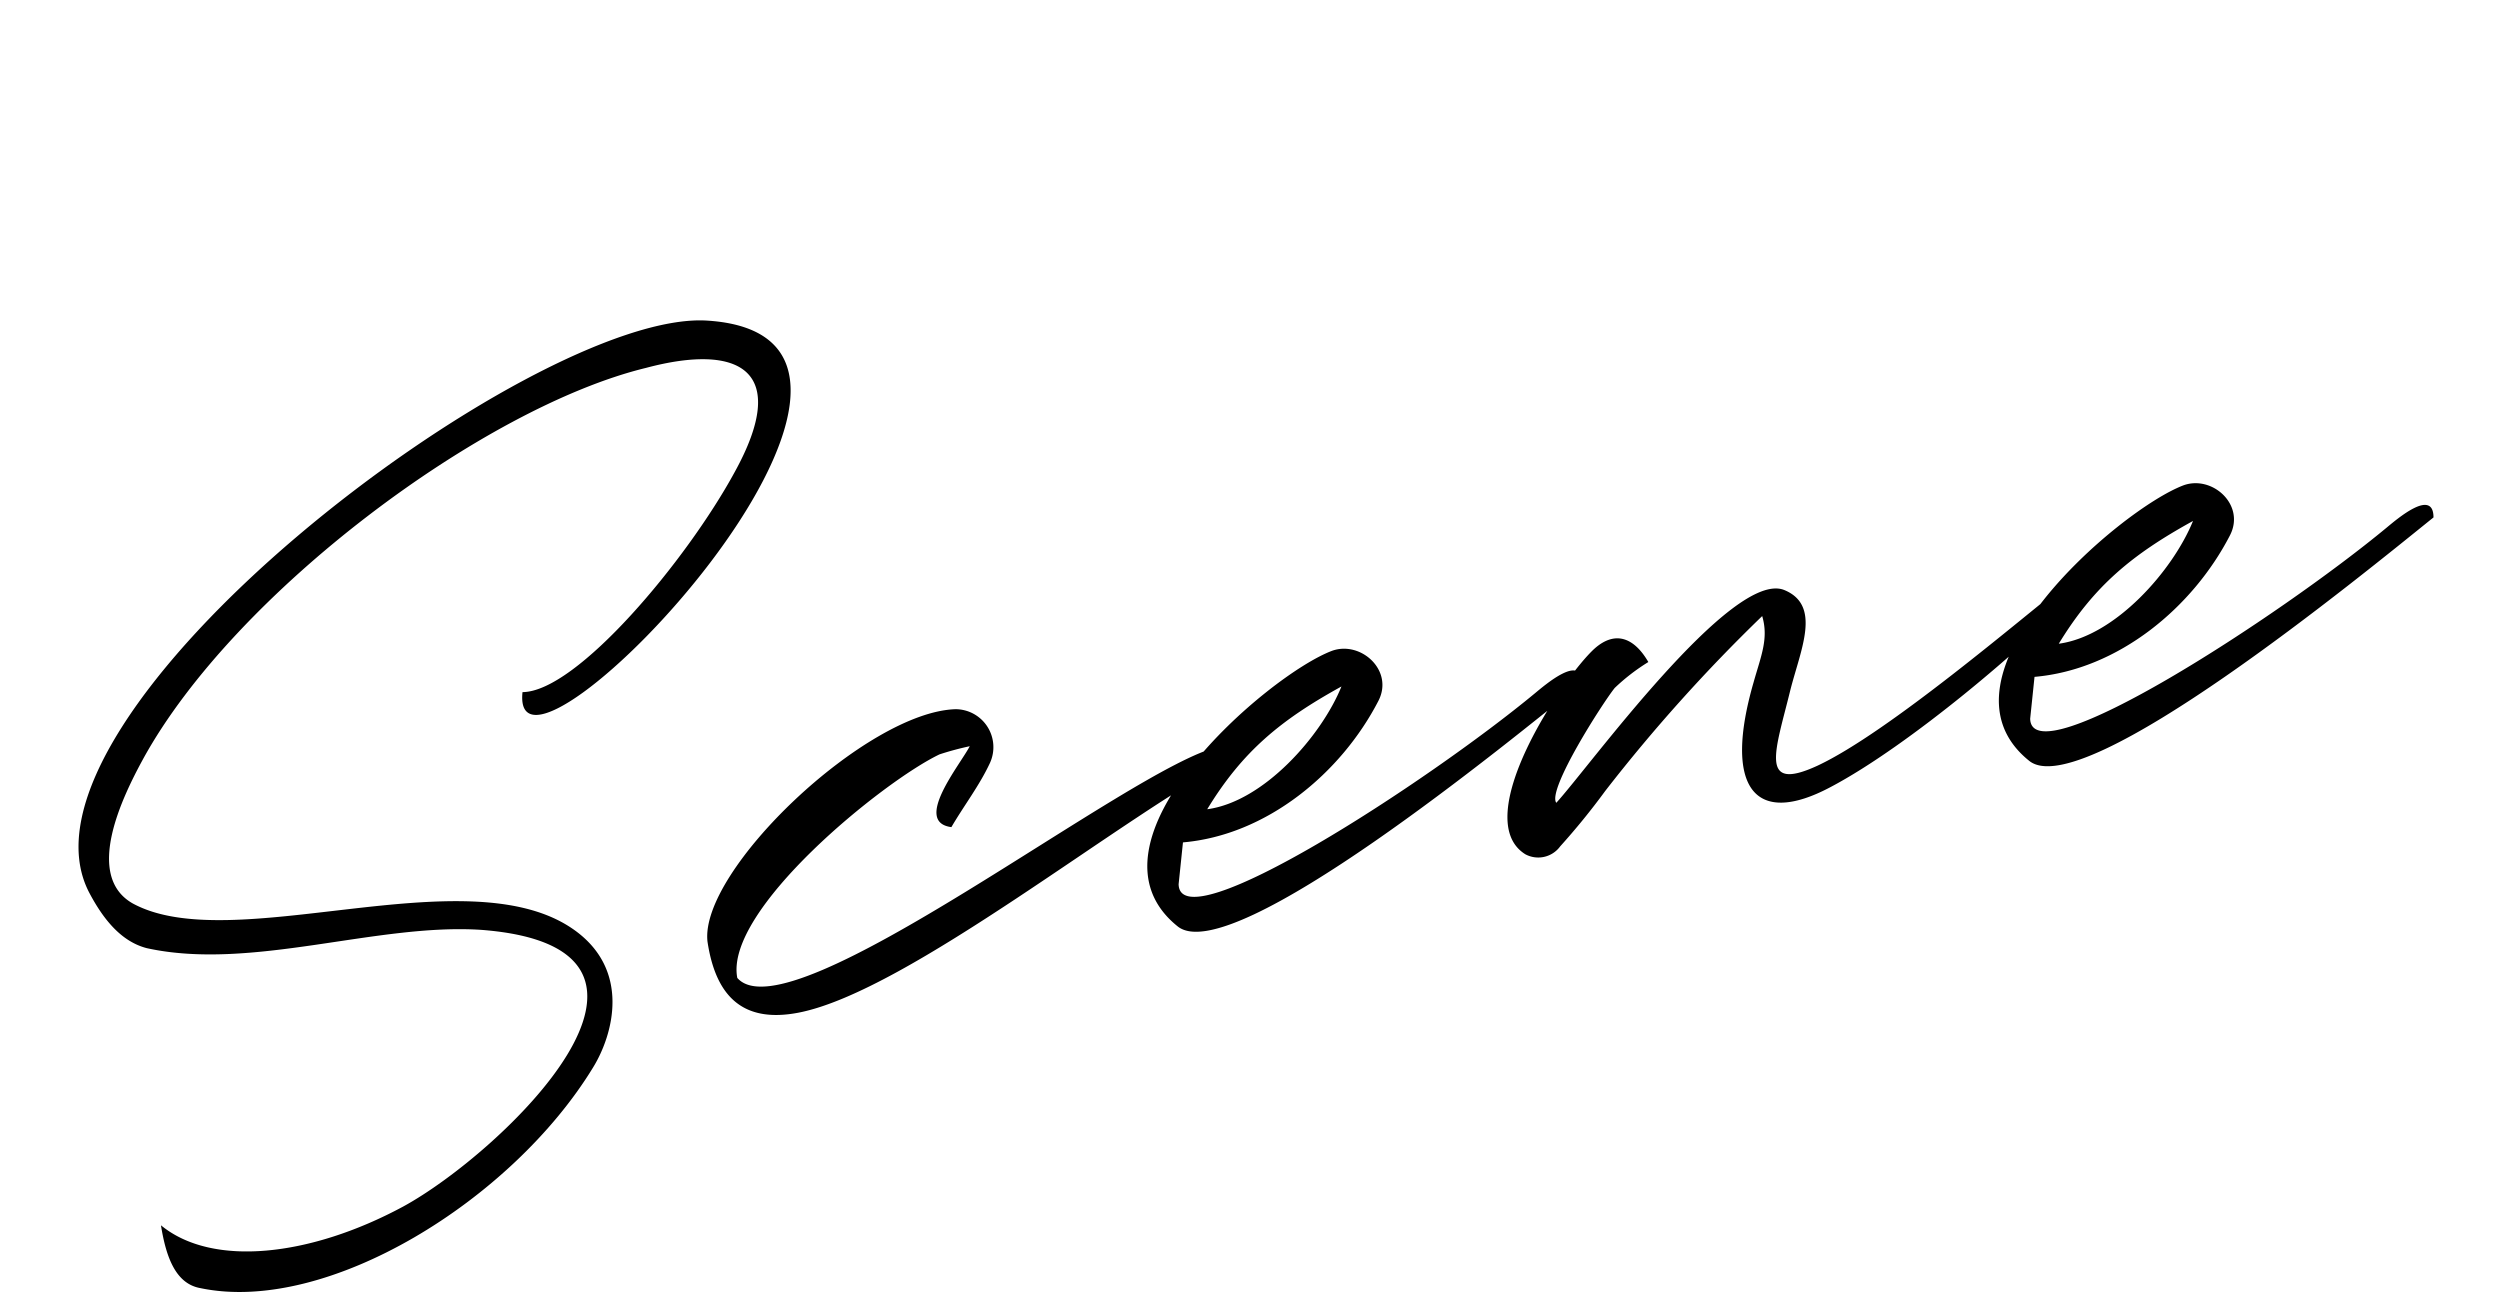 <svg xmlns="http://www.w3.org/2000/svg" width="197.05" height="103.306" viewBox="0 0 197.05 103.306">
  <path id="パス_888" data-name="パス 888" d="M37.84-41.536C34.76-31.5,78.232-62.128,57.728-67.5,44.352-71.016-3.344-47.608,1.32-32.472c.7,2.288,1.76,4.224,3.608,5.1,7.744,3.344,18.128,1.5,26.136,3.608,17.952,4.928-1.848,17.6-10.208,20.24C12.936-1.056,5.192-1.672,1.848-5.72,1.76-3.168,2.112-.968,3.96-.264c9.416,3.96,25.432-2.112,33.7-11.176,2.024-2.2,4.488-7.04.44-11.088-7.216-7.216-26.752-2.816-33.616-8.536-3.344-2.9.88-8.448,2.992-11,9.592-11.528,31.68-22.088,44.792-22.7,7.656-.528,11.176,2.376,5.28,9.416C52.536-49.28,42.064-40.744,37.84-41.536ZM50.16-16.192c0-5.456,14.256-13.024,19.008-14.256a23.19,23.19,0,0,1,2.464-.176c-1.056,1.32-5.544,5.016-2.64,5.984,1.32-1.5,2.816-2.816,3.96-4.4A2.993,2.993,0,0,0,71.1-33.7C64.152-34.848,48.84-25.08,48.4-19.448c-.176,4.136,1.32,6.864,5.984,6.864,8.8,0,28.248-10.472,37.488-13.112-.616-.44-.176-1.144-.968-1.144C83.864-26.664,53.328-10.736,50.16-16.192Zm36.52-3.784c6.6.7,13.288-2.992,17.248-8.008,1.672-2.112-.44-4.928-2.816-4.576-5.28.88-22.968,10.912-16.1,19.008,3.52,4.136,28.6-9.416,34.936-12.76.44-2.288-2.816-.44-3.784.088-9.68,5.28-31.24,13.992-30.448,9.416Zm14.608-9.68c-2.288,3.52-7.744,7.744-12.232,7.48C92.664-26.136,96.1-27.984,101.288-29.656Zm57.992,2.728c-4.312,2.2-16.368,9.064-22.352,10.56-5.016,1.232-2.992-1.848-.968-6.248,1.408-2.992,3.7-6.072,1.056-7.832-3.7-2.464-17.864,10.824-20.856,13.024-.528-1.144,5.1-7.04,6.248-8.008a15.836,15.836,0,0,1,2.992-1.5c-.7-2.024-2.024-2.992-3.96-1.848-2.9,1.76-12.32,11.264-8.448,14.872a2.144,2.144,0,0,0,2.816-.088A55.07,55.07,0,0,0,120.12-17.6,130.268,130.268,0,0,1,134.9-28.776c.176,1.848-.7,3.08-1.672,5.016-3.872,7.568-2.2,11.264,4.4,9.24,6.688-2.024,17.336-8.008,21.912-11.352Zm-4.224,6.952c6.6.7,13.288-2.992,17.248-8.008,1.672-2.112-.44-4.928-2.816-4.576-5.28.88-22.968,10.912-16.1,19.008,3.52,4.136,28.6-9.416,34.936-12.76.44-2.288-2.816-.44-3.784.088-9.68,5.28-31.24,13.992-30.448,9.416Zm14.608-9.68c-2.288,3.52-7.744,7.744-12.232,7.48C161.04-26.136,164.472-27.984,169.664-29.656Z" transform="translate(11.965 102.546) rotate(-11)"/>
</svg>

